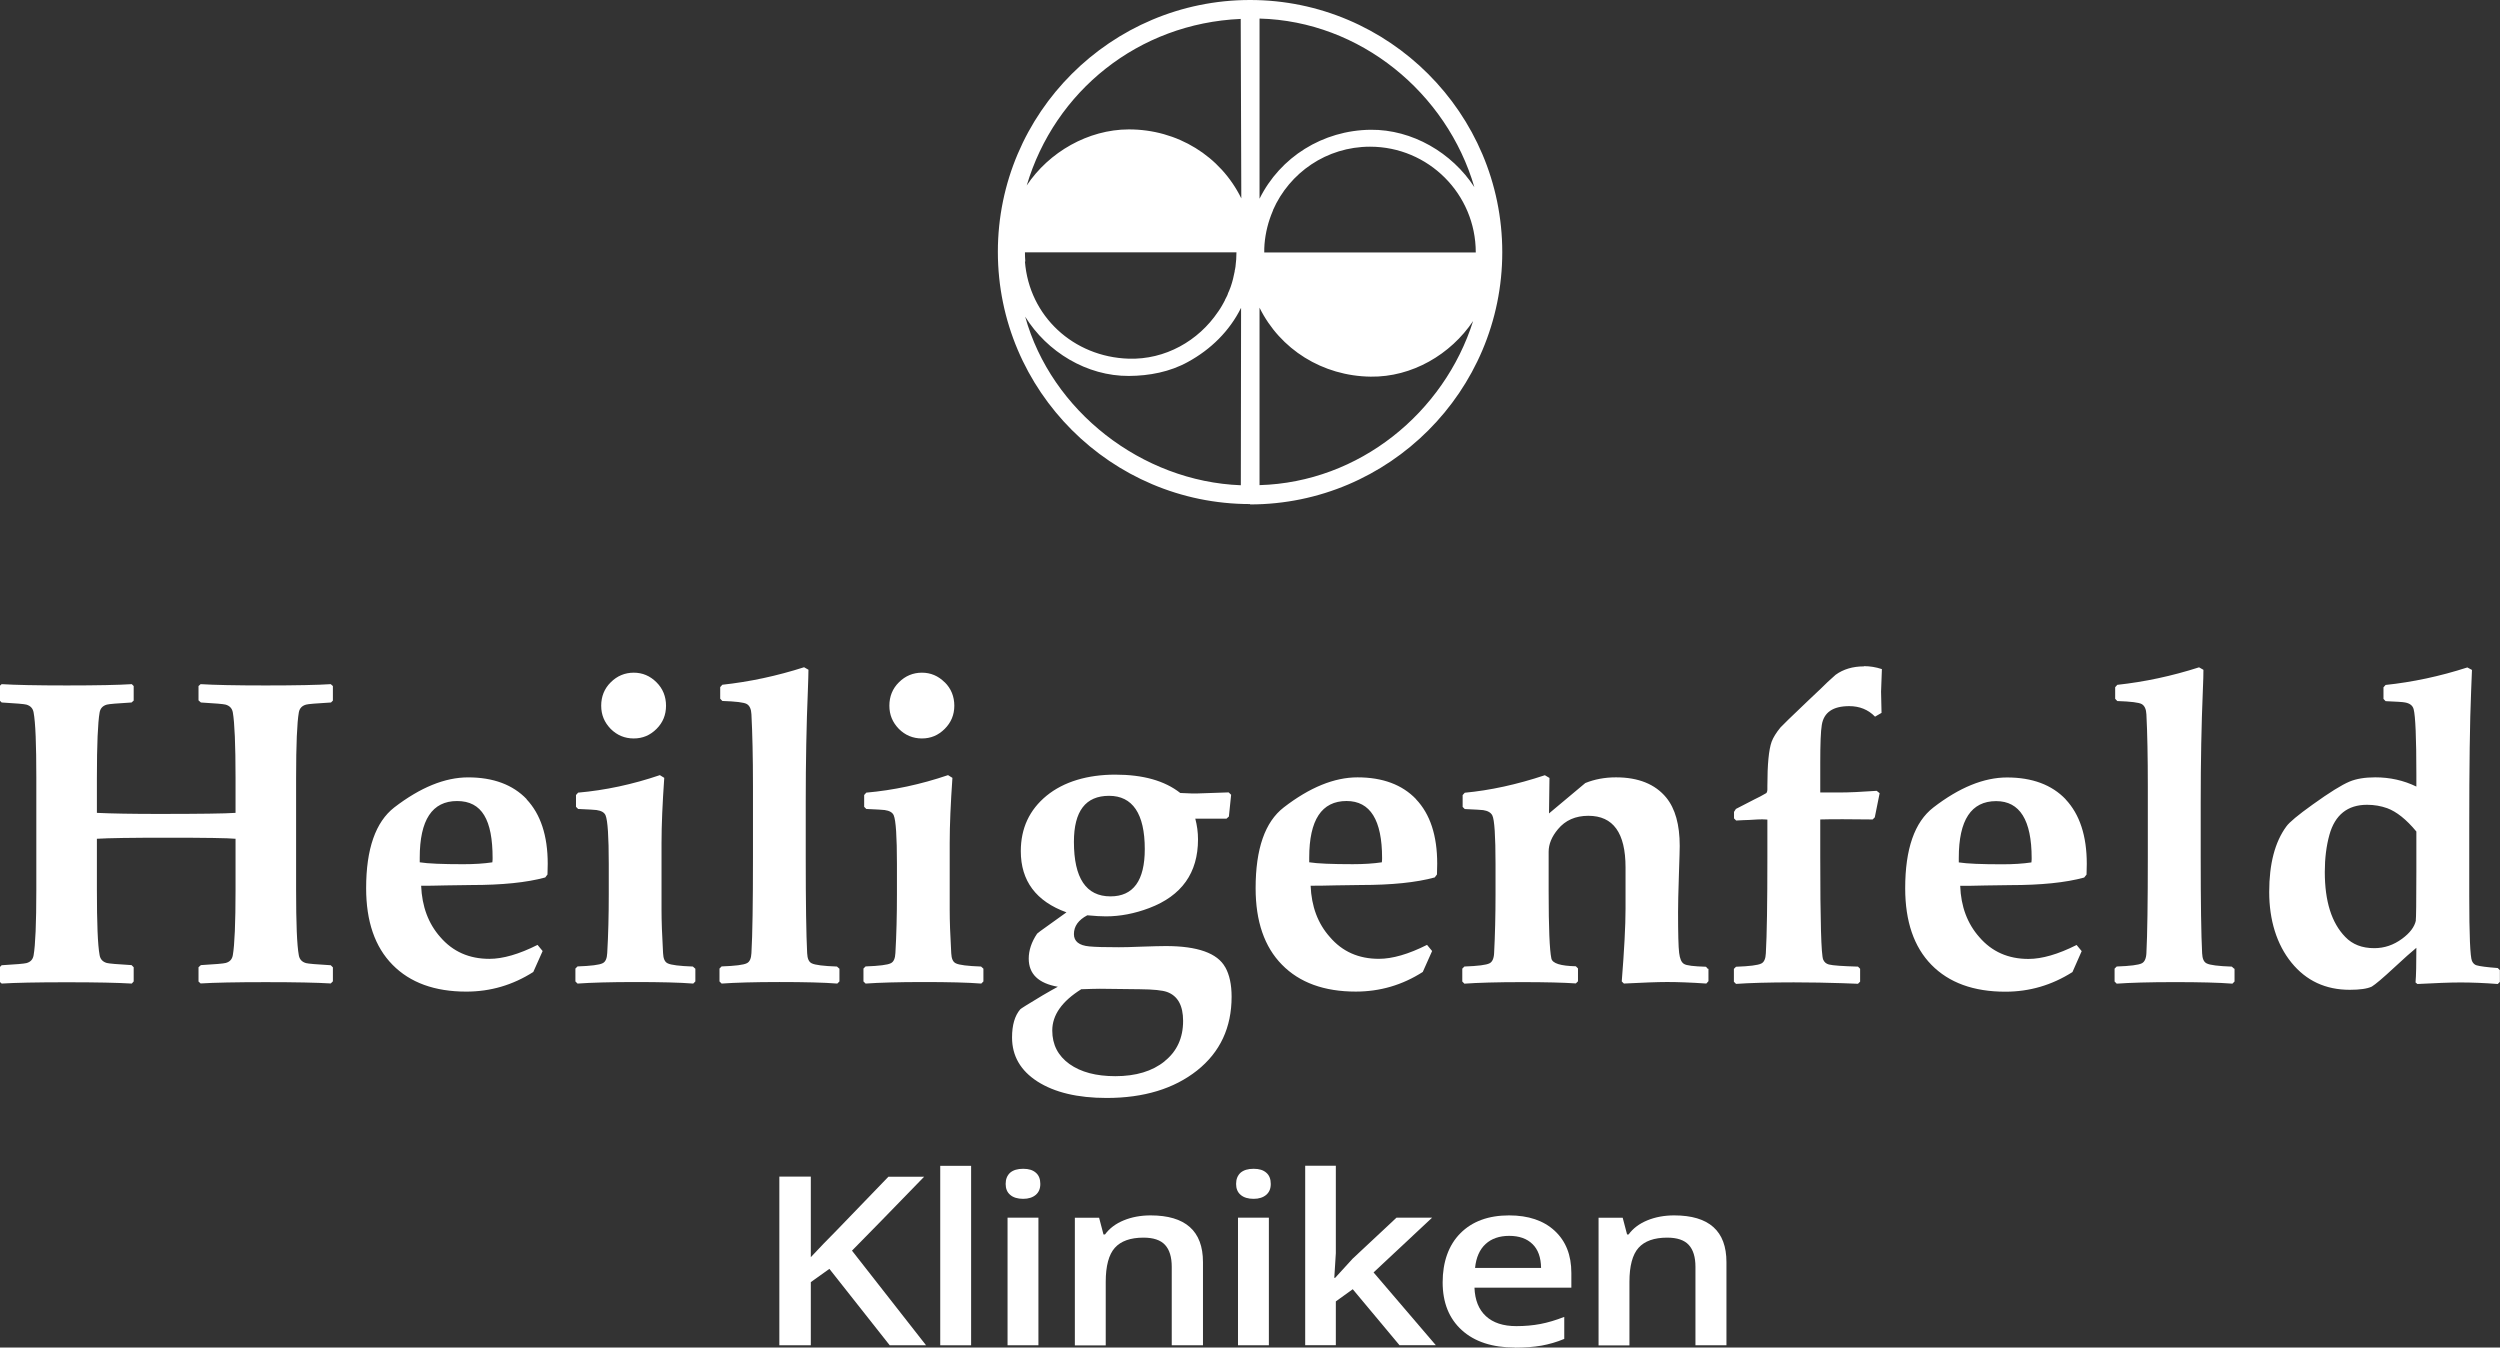 <svg xmlns="http://www.w3.org/2000/svg" id="Ebene_1" viewBox="0 0 211.33 113.91"><rect x="0" y="0" width="211.33" height="113.91" fill="#333333" stroke="none"/><defs><style>.cls-1{fill:#fff;}</style></defs><path class="cls-1" d="M204.22,77.81c-.12,.55-.51,1.06-1.16,1.54-.73,.54-1.51,.8-2.36,.8-1.02,0-1.84-.31-2.45-.95-1.16-1.19-1.73-3.02-1.73-5.49,0-1.16,.13-2.2,.39-3.14,.47-1.69,1.54-2.54,3.18-2.54,.61,0,1.18,.1,1.71,.29,.78,.29,1.61,.94,2.46,1.97v3.36c0,2.61-.02,4-.05,4.16m7.11,4.2l-.18-.18c-.93-.07-1.52-.15-1.79-.23-.17-.05-.3-.17-.39-.37-.15-.34-.23-2.17-.23-5.52v-5.77c0-5.13,.05-8.98,.16-11.54,.05-1.13,.07-1.72,.07-1.77l-.39-.21c-2.32,.75-4.63,1.24-6.91,1.48l-.18,.2v.98l.18,.19c.91,.04,1.45,.07,1.64,.11,.4,.07,.65,.26,.73,.57,.15,.56,.23,2.41,.23,5.54v1c-1.07-.52-2.23-.78-3.47-.78-.88,0-1.61,.12-2.18,.36-.65,.27-1.7,.92-3.13,1.95-1.23,.88-1.96,1.49-2.21,1.84-.97,1.32-1.45,3.17-1.45,5.54s.63,4.43,1.88,5.97c1.25,1.54,2.89,2.3,4.93,2.3,.86,0,1.48-.09,1.86-.27,.3-.18,.94-.72,1.93-1.64,.8-.74,1.41-1.29,1.84-1.64,0,1.37-.02,2.35-.07,2.93l.16,.13c1.53-.08,2.73-.13,3.63-.13,.94,0,2,.04,3.16,.13l.18-.18v-.96Zm-22.46-.12l-.2-.18c-1.14-.04-1.85-.13-2.12-.27-.24-.11-.37-.39-.39-.86-.08-1.55-.12-4.26-.12-8.13v-4.61c0-3.46,.06-6.61,.18-9.45,.04-.86,.05-1.45,.05-1.77l-.37-.21c-2.31,.74-4.61,1.23-6.91,1.48l-.18,.2v.98l.18,.19c1.14,.04,1.83,.12,2.07,.26,.24,.14,.37,.43,.39,.87,.08,1.55,.12,3.57,.12,6.07v5.98c0,3.87-.04,6.58-.12,8.13-.02,.46-.16,.75-.39,.86-.27,.14-.98,.23-2.12,.27l-.18,.18v1.09l.18,.18c1.12-.08,2.75-.13,4.88-.13s3.76,.04,4.9,.13l.18-.18v-1.09Zm-17.13-8.99c-.73,.11-1.55,.16-2.47,.16-1.76,0-2.99-.05-3.68-.16v-.39c0-3.19,1.05-4.79,3.16-4.79,2,0,3,1.61,3,4.82,0,.07,0,.19-.02,.36m2.89-5.34c-1.17-1.22-2.82-1.84-4.95-1.84-1.96,0-4.04,.85-6.23,2.54-1.59,1.23-2.38,3.5-2.38,6.83,0,2.8,.74,4.96,2.22,6.47,1.48,1.51,3.56,2.27,6.25,2.27,2.04,0,3.92-.55,5.67-1.66l.78-1.77-.43-.52c-1.57,.79-2.93,1.18-4.07,1.18-1.71,0-3.09-.61-4.15-1.84-1.01-1.14-1.56-2.59-1.62-4.34,.48,0,1.18,0,2.12-.03,.94-.02,1.64-.03,2.11-.03,2.6,0,4.68-.21,6.25-.64l.2-.25c.01-.4,.02-.71,.02-.91,0-2.37-.6-4.19-1.79-5.45m-17.05-11.24c-.94,0-1.74,.24-2.39,.71-.5,.44-.91,.82-1.23,1.15l-1.11,1.05c-1.44,1.37-2.21,2.12-2.32,2.25-.37,.45-.62,.86-.75,1.21-.24,.67-.36,1.92-.36,3.75v.27c0,.14-.03,.25-.09,.32-.35,.2-.67,.38-.98,.52l-1.59,.82-.16,.25v.55l.18,.18c.47-.03,.85-.04,1.12-.05,.56-.04,.91-.05,1.04-.05,.06,0,.22,0,.48,.02v3.18c0,3.87-.04,6.58-.13,8.13-.02,.46-.15,.75-.39,.86-.28,.14-.99,.23-2.13,.27l-.18,.18v1.09l.18,.18c1.12-.08,2.74-.13,4.88-.13,1.47,0,2.84,.03,4.11,.07l1.32,.05,.18-.18v-1.09l-.18-.18c-1.29-.04-2.11-.09-2.46-.18-.23-.06-.39-.2-.48-.41-.17-.37-.25-3.26-.25-8.67v-3.18c.35-.01,.97-.02,1.88-.02l2.55,.02,.18-.18,.41-2.04-.25-.2c-1.29,.09-2.34,.14-3.14,.14h-1.63v-2.5c0-1.61,.04-2.68,.13-3.21,.17-1.06,.94-1.59,2.32-1.59,.88,0,1.61,.3,2.18,.89l.55-.32-.04-1.79,.07-1.91c-.51-.17-1.02-.25-1.52-.25m-13.19,25.59l-.16-.18c-1.03-.03-1.65-.1-1.86-.24-.22-.13-.35-.44-.41-.94-.06-.49-.09-1.64-.09-3.44,0-.62,.02-1.65,.07-3.11,.05-1.45,.07-2.28,.07-2.48,0-1.8-.38-3.16-1.14-4.09-.94-1.14-2.36-1.71-4.25-1.71-.94,0-1.8,.16-2.59,.48l-3.07,2.57,.04-3-.39-.23c-2.37,.79-4.63,1.28-6.77,1.48l-.18,.2v1l.18,.18c.89,.04,1.41,.07,1.56,.09,.39,.06,.65,.21,.77,.45,.18,.36,.27,1.73,.27,4.11v2.55c0,1.78-.04,3.44-.12,4.98-.02,.46-.16,.75-.39,.86-.27,.14-.98,.23-2.12,.27l-.18,.18v1.09l.18,.18c1.12-.08,2.74-.13,4.88-.13,2.01,0,3.52,.04,4.54,.11l.18-.18v-1.09l-.18-.18c-1.29-.03-1.98-.24-2.07-.66-.15-.7-.23-2.59-.23-5.68v-3.34c0-.64,.26-1.28,.79-1.91,.62-.75,1.48-1.13,2.57-1.13,2.1,0,3.14,1.45,3.14,4.36v3.5c0,1.44-.11,3.49-.32,6.14l.18,.18c1.6-.08,2.81-.13,3.65-.13,.9,0,2.01,.04,3.32,.13l.18-.2v-1.05Zm-27.55-9.01c-.73,.11-1.55,.16-2.47,.16-1.76,0-2.99-.05-3.68-.16v-.39c0-3.19,1.05-4.79,3.16-4.79,2,0,3,1.61,3,4.82,0,.07,0,.19-.02,.36m2.89-5.34c-1.17-1.22-2.82-1.84-4.95-1.84-1.96,0-4.04,.85-6.23,2.54-1.59,1.23-2.38,3.5-2.38,6.83,0,2.8,.74,4.96,2.23,6.47,1.48,1.51,3.56,2.27,6.24,2.27,2.04,0,3.93-.55,5.66-1.66l.79-1.77-.43-.52c-1.57,.79-2.93,1.18-4.07,1.18-1.71,0-3.09-.61-4.14-1.84-1.02-1.14-1.56-2.59-1.63-4.34,.48,0,1.19,0,2.13-.03,.94-.02,1.64-.03,2.11-.03,2.6,0,4.68-.21,6.25-.64l.19-.25c.01-.4,.02-.71,.02-.91,0-2.37-.59-4.19-1.79-5.45m-21.25,22.15c-1.04,.84-2.43,1.26-4.17,1.26-1.62,0-2.91-.34-3.88-1.03-.96-.69-1.45-1.63-1.45-2.83,0-1.31,.82-2.47,2.45-3.49,.67-.02,1.19-.04,1.57-.04l3.39,.04c1.14,.01,1.9,.09,2.29,.23,.91,.33,1.36,1.15,1.36,2.45,0,1.43-.52,2.57-1.56,3.4m-4.58-13.93c-2.06,0-3.09-1.54-3.09-4.61,0-2.6,.99-3.89,2.97-3.89s3.02,1.5,3.02,4.5c0,2.67-.97,4-2.9,4m9.7,5.99c-.66-1.19-2.33-1.79-5.02-1.79-.44,0-1.12,.02-2.04,.05-.91,.04-1.56,.05-1.93,.05-1.17,0-2-.02-2.5-.07-.87-.08-1.3-.43-1.3-1.04,0-.66,.37-1.19,1.13-1.59,.64,.06,1.17,.09,1.57,.09,1.2,0,2.42-.23,3.66-.7,2.75-1.04,4.13-2.97,4.13-5.81,0-.6-.08-1.18-.23-1.75h2.64l.2-.18,.19-1.84-.21-.2c-1.18,.04-2.06,.07-2.64,.09-.22,.01-.7,0-1.45-.04-1.32-1.04-3.15-1.55-5.49-1.55s-4.35,.59-5.81,1.78c-1.45,1.19-2.18,2.75-2.18,4.69,0,2.51,1.29,4.24,3.86,5.17-.73,.52-1.23,.89-1.52,1.09-.61,.43-.93,.67-.96,.71-.48,.71-.71,1.42-.71,2.11,0,1.3,.82,2.09,2.46,2.38-.27,.14-.7,.39-1.29,.73-1.21,.73-1.85,1.12-1.89,1.18-.46,.54-.69,1.33-.69,2.38,0,1.56,.72,2.8,2.15,3.72,1.44,.92,3.39,1.39,5.85,1.39,3.14,0,5.69-.78,7.64-2.32,1.95-1.55,2.92-3.63,2.92-6.24,0-1.03-.18-1.86-.54-2.5m-20.44,.13l-.2-.18c-1.14-.04-1.85-.13-2.13-.27-.24-.11-.37-.39-.39-.86-.09-1.55-.13-2.76-.13-3.63v-5.7c0-1.49,.08-3.32,.23-5.49l-.37-.23c-2.32,.79-4.63,1.28-6.91,1.48l-.18,.2v1l.18,.18c.89,.04,1.41,.07,1.55,.09,.42,.06,.67,.21,.77,.45,.18,.43,.27,1.8,.27,4.11v2.55c0,1.78-.04,3.44-.13,4.98-.02,.46-.15,.75-.39,.86-.27,.14-.98,.23-2.13,.27l-.18,.18v1.09l.18,.18c1.12-.08,2.75-.13,4.88-.13s3.77,.04,4.9,.13l.18-.18v-1.09Zm-3.28-24.21c-.54-.54-1.18-.81-1.92-.81s-1.4,.27-1.94,.81c-.54,.53-.81,1.2-.81,1.98s.27,1.41,.8,1.96c.54,.54,1.19,.81,1.95,.81s1.39-.27,1.93-.81c.54-.54,.81-1.19,.81-1.96s-.27-1.45-.81-1.98m-8.91,24.21l-.2-.18c-1.14-.04-1.85-.13-2.13-.27-.24-.11-.37-.39-.39-.86-.08-1.55-.12-4.26-.12-8.13v-4.61c0-3.46,.06-6.61,.18-9.45,.03-.86,.05-1.45,.05-1.77l-.37-.21c-2.31,.74-4.61,1.23-6.91,1.48l-.18,.2v.98l.18,.19c1.14,.04,1.83,.12,2.07,.26,.24,.14,.37,.43,.39,.87,.08,1.55,.13,3.57,.13,6.07v5.98c0,3.87-.04,6.58-.13,8.13-.02,.46-.15,.75-.39,.86-.27,.14-.98,.23-2.13,.27l-.18,.18v1.09l.18,.18c1.12-.08,2.75-.13,4.88-.13s3.76,.04,4.9,.13l.18-.18v-1.09Zm-12.18,0l-.2-.18c-1.14-.04-1.85-.13-2.13-.27-.24-.11-.37-.39-.39-.86-.09-1.55-.13-2.76-.13-3.63v-5.7c0-1.49,.08-3.32,.23-5.49l-.37-.23c-2.32,.79-4.63,1.28-6.91,1.48l-.18,.2v1l.18,.18c.89,.04,1.41,.07,1.55,.09,.42,.06,.67,.21,.77,.45,.18,.43,.27,1.8,.27,4.11v2.55c0,1.78-.04,3.44-.13,4.98-.02,.46-.15,.75-.39,.86-.27,.14-.98,.23-2.12,.27l-.18,.18v1.09l.18,.18c1.12-.08,2.74-.13,4.88-.13s3.76,.04,4.9,.13l.18-.18v-1.09Zm-3.28-24.21c-.54-.54-1.18-.81-1.92-.81s-1.4,.27-1.94,.81c-.54,.53-.81,1.2-.81,1.98s.27,1.41,.8,1.96c.54,.54,1.19,.81,1.95,.81s1.39-.27,1.93-.81c.54-.54,.8-1.19,.8-1.96s-.27-1.45-.81-1.98m-13.86,15.22c-.73,.11-1.55,.16-2.47,.16-1.76,0-2.99-.05-3.68-.16v-.39c0-3.19,1.05-4.79,3.16-4.79s3,1.61,3,4.82c0,.07,0,.19-.02,.36m2.9-5.34c-1.17-1.22-2.82-1.84-4.95-1.84-1.96,0-4.04,.85-6.24,2.54-1.58,1.23-2.38,3.5-2.38,6.83,0,2.8,.74,4.96,2.23,6.47,1.48,1.51,3.56,2.27,6.24,2.27,2.04,0,3.92-.55,5.66-1.66l.79-1.77-.43-.52c-1.57,.79-2.93,1.18-4.07,1.18-1.71,0-3.09-.61-4.15-1.84-1.01-1.14-1.55-2.59-1.62-4.34,.48,0,1.18,0,2.13-.03,.94-.02,1.65-.03,2.11-.03,2.6,0,4.68-.21,6.25-.64l.19-.25c.01-.4,.02-.71,.02-.91,0-2.37-.6-4.19-1.79-5.45m-16.37,14.21l-.18-.18c-1.21-.07-1.91-.13-2.09-.18-.35-.1-.55-.32-.61-.66-.16-.86-.23-2.7-.23-5.54v-9.45c0-2.83,.08-4.68,.23-5.54,.06-.34,.26-.56,.61-.66,.17-.05,.87-.11,2.11-.18l.16-.16v-1.23l-.18-.16c-1.07,.07-2.91,.11-5.5,.11s-4.35-.04-5.5-.11l-.18,.16v1.21l.2,.18c1.21,.07,1.91,.13,2.09,.18,.35,.1,.55,.32,.61,.66,.15,.86,.23,2.7,.23,5.54v2.95c-.86,.06-3.02,.09-6.5,.09-2.22,0-3.96-.03-5.22-.09v-2.95c0-2.83,.08-4.68,.23-5.54,.06-.34,.26-.56,.61-.66,.18-.05,.88-.11,2.09-.18l.18-.16v-1.23l-.16-.16c-1.08,.07-2.92,.11-5.5,.11s-4.36-.04-5.5-.11l-.18,.16v1.21l.18,.18c1.21,.07,1.91,.13,2.09,.18,.35,.1,.55,.32,.61,.66,.16,.86,.23,2.7,.23,5.54v9.45c0,2.84-.08,4.68-.23,5.54-.06,.35-.26,.57-.61,.66-.18,.05-.88,.11-2.09,.18l-.18,.18v1.21l.18,.16c1.11-.07,2.94-.11,5.5-.11s4.31,.04,5.5,.11l.16-.18v-1.2l-.18-.18c-1.21-.07-1.91-.13-2.09-.18-.35-.1-.55-.32-.61-.66-.16-.86-.23-2.7-.23-5.54v-4.3c.95-.06,2.93-.09,5.93-.09,3.25,0,5.18,.03,5.79,.09v4.3c0,2.84-.08,4.68-.23,5.54-.06,.35-.26,.57-.61,.66-.18,.05-.87,.11-2.09,.18l-.2,.18v1.21l.18,.16c1.12-.07,2.95-.11,5.5-.11s4.32,.04,5.5,.11l.18-.18v-1.2Z"></path><path class="cls-1" d="M107.62,17.76l-.04,.1c-.37,.87-.61,1.81-.69,2.8h0c-.02,.22-.02,.45-.02,.68h17.88c0-4.94-4-8.94-8.94-8.94-3.67,0-6.81,2.2-8.2,5.36m-20.96,4.35h-.01c.36,4.62,4.1,8.06,8.76,8.21,3.1,.1,5.91-1.51,7.56-3.96l.03-.04,.06-.09,.08-.12,.02-.03c.1-.17,.21-.34,.3-.52l.02-.04,.08-.15v-.02c.07-.12,.12-.23,.18-.35h0s.07-.17,.07-.17v-.03s.08-.17,.08-.17l.07-.17v-.03s.02-.02,.02-.02l.07-.19c.14-.41,.25-.84,.33-1.28v-.05s.04-.17,.04-.17v-.02s.03-.16,.03-.16v-.02c.05-.39,.08-.78,.08-1.19h-17.88c0,.26,.01,.52,.03,.77m.12-6.42c1.88-2.83,5.2-4.73,8.62-4.74,4.12-.01,7.77,2.26,9.52,5.83l-.05-15.17c-8.66,.38-15.72,6.11-18.09,14.08m18.11,10.36c-.97,1.94-2.53,3.49-4.49,4.56-1.52,.84-3.26,1.17-4.98,1.18-3.56,.02-6.92-2.03-8.77-5.01,2.21,7.97,9.85,13.93,18.23,14.25l.02-14.98Zm19.63,1.09c-1.9,2.84-5.18,4.76-8.66,4.71-4.07-.05-7.66-2.3-9.4-5.83v15c8.41-.24,15.6-6.1,18.06-13.89m.1-11.3c-2.33-7.97-9.65-14.03-18.16-14.25v15.23c1.74-3.52,5.35-5.79,9.4-5.83,3.51-.03,6.87,1.94,8.76,4.85m-18.96,26.79c-11.74,0-21.32-9.58-21.32-21.32S93.93,0,105.67,0s21.32,9.58,21.32,21.32-9.57,21.32-21.32,21.32"></path><path class="cls-1" d="M78.29,113.72h-3.08l-5.1-6.46-1.57,1.12v5.34h-2.66v-14.26h2.66v6.81c.73-.78,1.45-1.53,2.17-2.25l4.39-4.55h3.02c-2.84,2.93-4.87,5.01-6.1,6.25l6.27,8.01Z"></path><g><path class="cls-1" d="M82.09,113.72h-2.61v-15.17h2.61v15.17Z"></path><path class="cls-1" d="M85.01,100.08c0-.41,.13-.72,.38-.95,.26-.22,.62-.33,1.1-.33s.82,.11,1.07,.33c.26,.22,.38,.54,.38,.95s-.13,.7-.38,.92c-.26,.22-.61,.34-1.07,.34s-.84-.11-1.1-.34c-.26-.22-.38-.53-.38-.92Zm2.77,13.64h-2.61v-10.79h2.61v10.79Z"></path><path class="cls-1" d="M101.67,113.72h-2.62v-6.63c0-.83-.19-1.45-.57-1.86-.38-.41-.99-.61-1.82-.61-1.1,0-1.91,.29-2.42,.86-.51,.57-.77,1.53-.77,2.88v5.37h-2.61v-10.79h2.05l.37,1.41h.13c.37-.51,.9-.91,1.58-1.19,.68-.28,1.44-.42,2.27-.42,2.95,0,4.43,1.32,4.43,3.95v7.03Z"></path><path class="cls-1" d="M104.49,100.08c0-.41,.13-.72,.38-.95,.26-.22,.62-.33,1.1-.33s.82,.11,1.07,.33c.26,.22,.38,.54,.38,.95s-.13,.7-.38,.92c-.26,.22-.61,.34-1.07,.34s-.84-.11-1.1-.34c-.26-.22-.38-.53-.38-.92Zm2.77,13.64h-2.61v-10.79h2.61v10.79Z"></path><path class="cls-1" d="M112.86,108.02l1.48-1.62,3.71-3.47h3.01l-4.95,4.63,5.26,6.15h-3.07l-3.95-4.73-1.43,1.03v3.7h-2.59v-15.17h2.59v7.4l-.13,2.08h.07Z"></path></g><path class="cls-1" d="M128.06,113.91c-1.91,0-3.41-.49-4.49-1.47-1.08-.98-1.62-2.33-1.62-4.04s.5-3.15,1.5-4.15c1-1.01,2.38-1.51,4.12-1.51,1.62,0,2.91,.43,3.85,1.3,.94,.87,1.41,2.05,1.41,3.57v1.24h-8.19c.04,1.05,.36,1.85,.97,2.41,.61,.56,1.46,.84,2.57,.84,.73,0,1.4-.06,2.03-.18,.63-.12,1.3-.32,2.02-.6v1.86c-.64,.27-1.28,.45-1.93,.57-.65,.11-1.4,.17-2.24,.17Zm-.48-9.44c-.83,0-1.5,.23-2,.69-.5,.46-.8,1.13-.89,2.02h5.58c-.01-.89-.26-1.57-.73-2.02-.47-.46-1.13-.69-1.96-.69Z"></path><path class="cls-1" d="M145.94,113.72h-2.62v-6.63c0-.83-.19-1.45-.57-1.86-.38-.41-.99-.61-1.82-.61-1.1,0-1.91,.29-2.42,.86-.51,.57-.77,1.53-.77,2.88v5.37h-2.61v-10.79h2.04l.37,1.41h.13c.37-.51,.9-.91,1.58-1.19,.68-.28,1.44-.42,2.27-.42,2.95,0,4.42,1.32,4.42,3.95v7.03Z"></path></svg>